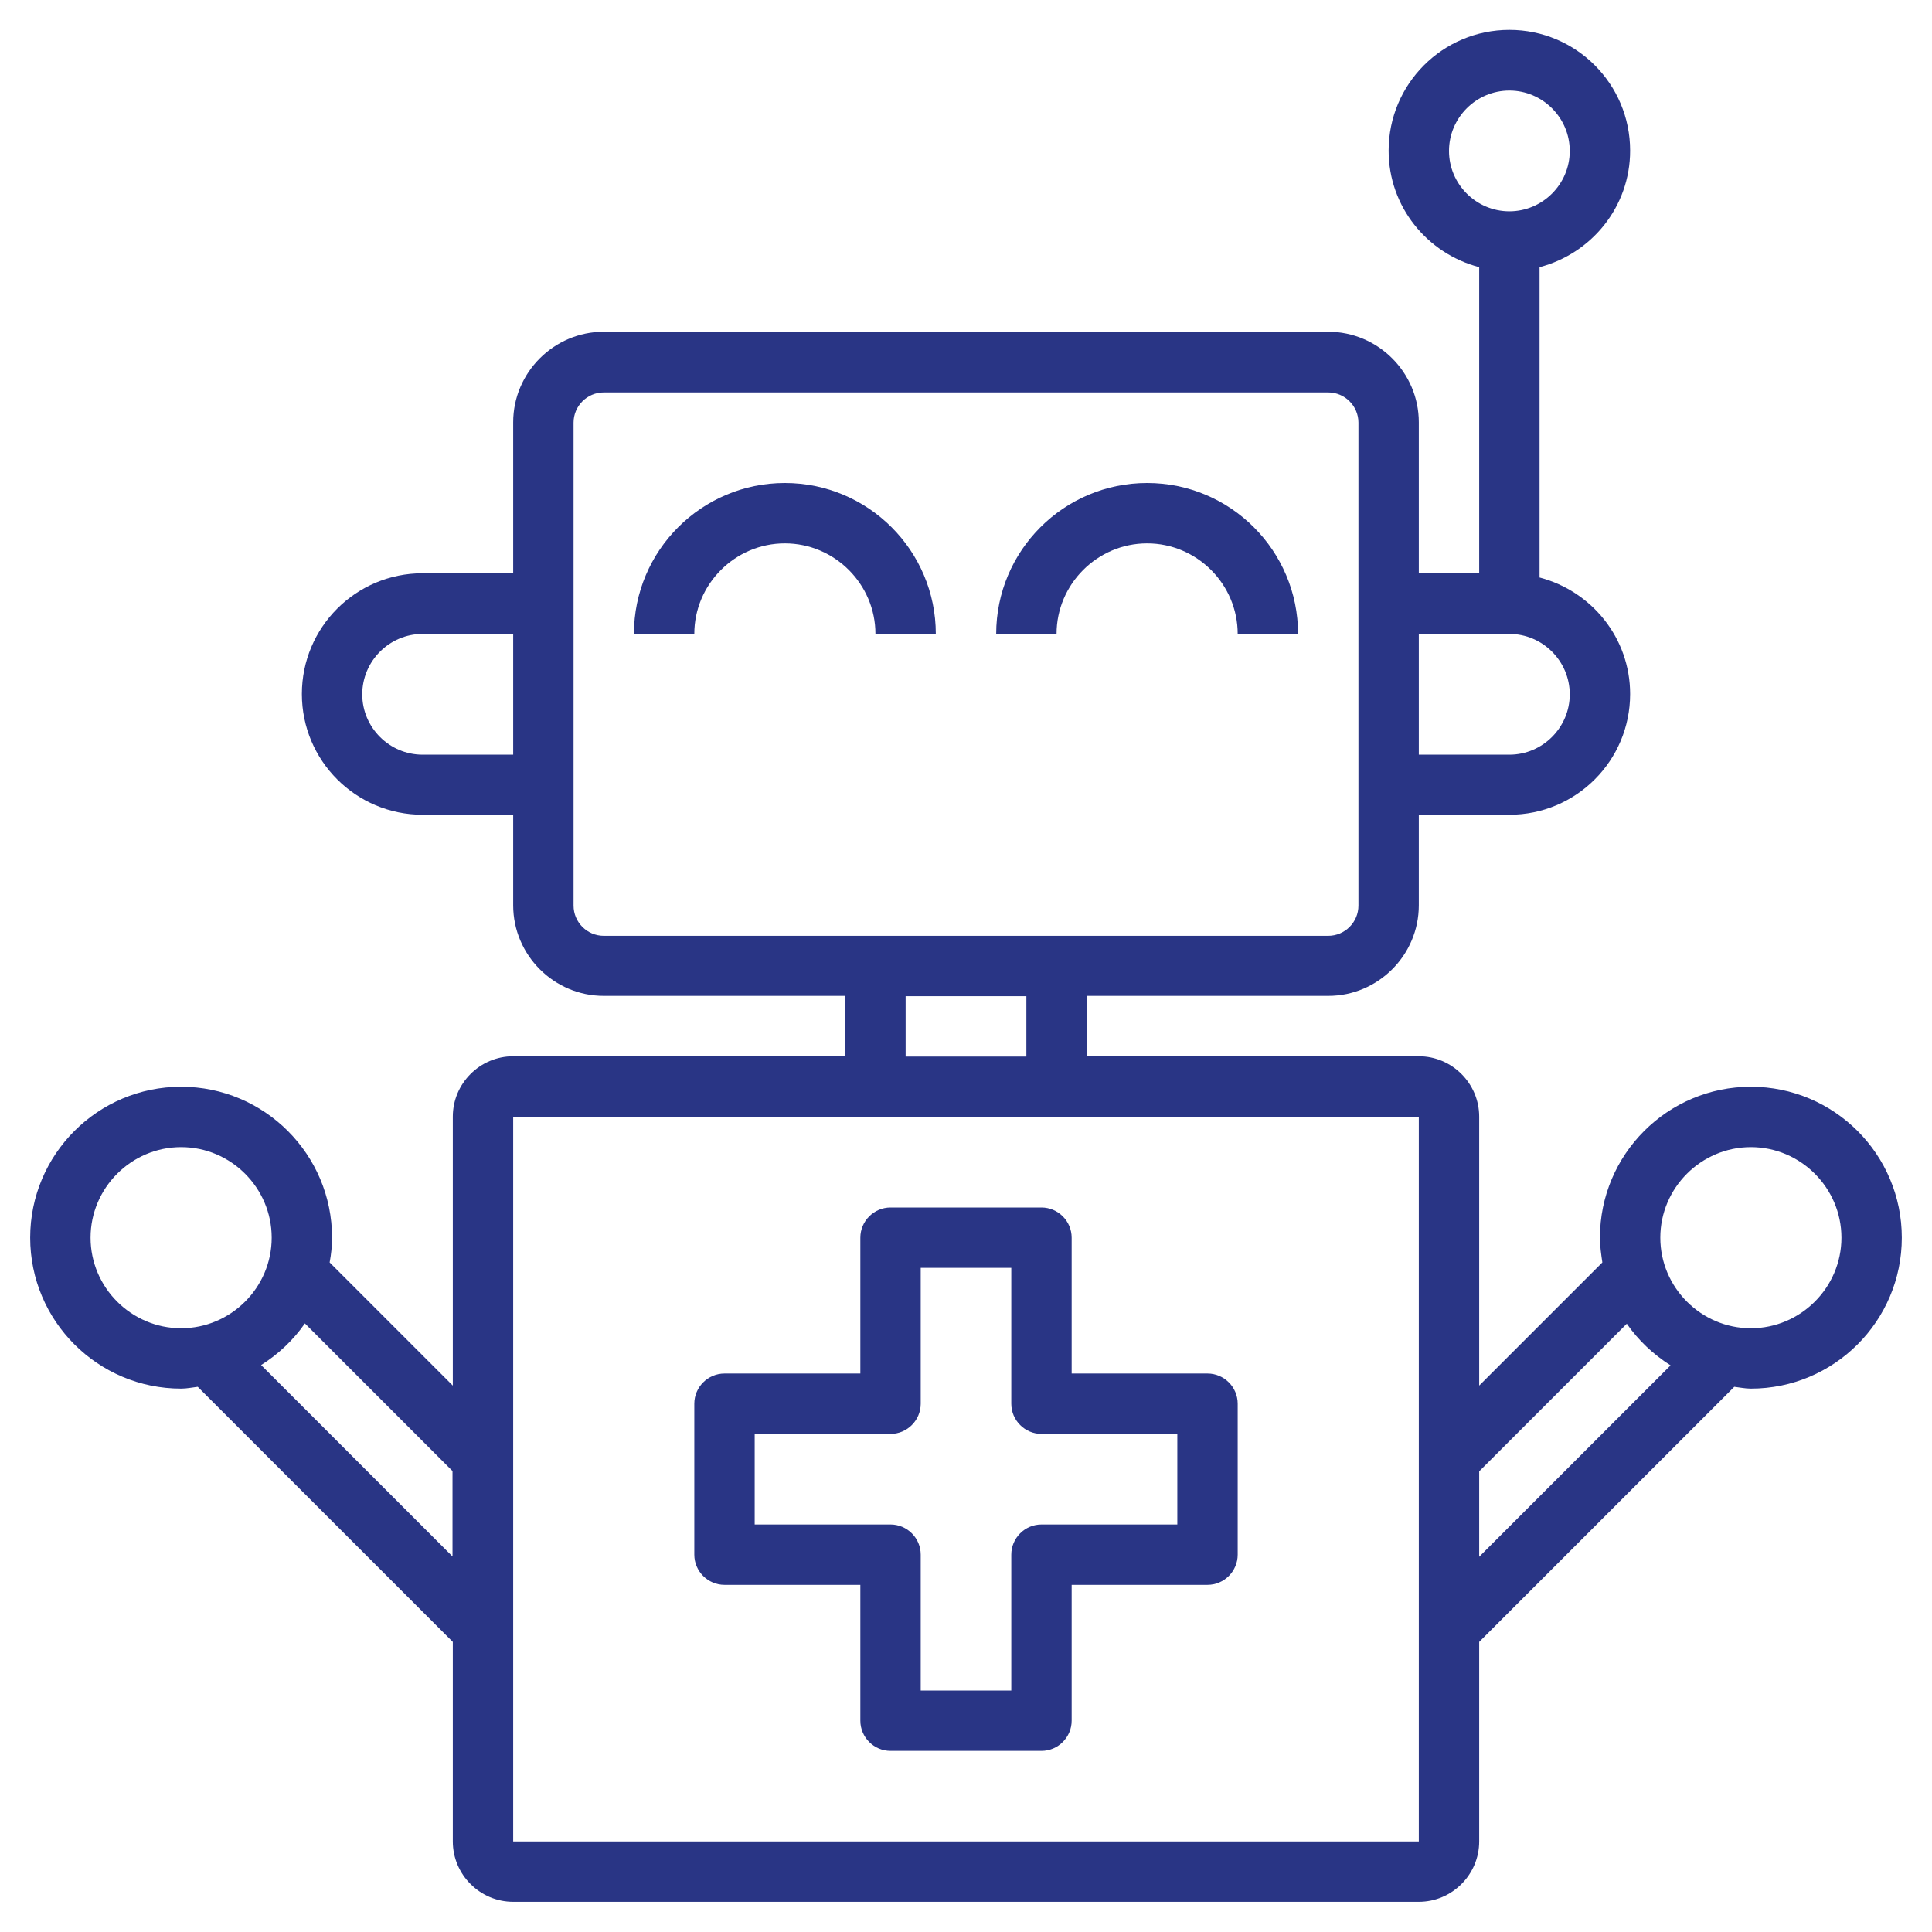 <svg xmlns="http://www.w3.org/2000/svg" version="1.1" xmlns:xlink="http://www.w3.org/1999/xlink" width="512" height="512" x="0" y="0" viewBox="0 0 64 64" style="enable-background:new 0 0 512 512" xml:space="preserve" class=""><g><path d="M26 16c-2.76 0-5 2.24-5 5h2c0-1.65 1.35-3 3-3s3 1.35 3 3h2c0-2.76-2.24-5-5-5zM38 16c-2.76 0-5 2.24-5 5h2c0-1.65 1.35-3 3-3s3 1.35 3 3h2c0-2.76-2.24-5-5-5z" fill="#293585" opacity="1" data-original="#000000"></path><path d="M58 36c-2.76 0-5 2.24-5 5 0 .28.04.55.08.82L49 45.9v-8.91c0-1.1-.9-2-2-2H36v-2h8c1.65 0 3-1.35 3-3v-3h3c2.21 0 4-1.79 4-4 0-1.86-1.28-3.41-3-3.86V8.85c1.72-.45 3-2 3-3.86 0-2.21-1.79-4-4-4s-4 1.79-4 4c0 1.86 1.28 3.41 3 3.86v10.14h-2v-5c0-1.65-1.35-3-3-3H20c-1.65 0-3 1.35-3 3v5h-3c-2.21 0-4 1.79-4 4s1.79 4 4 4h3v3c0 1.65 1.35 3 3 3h8v2H17c-1.1 0-2 .9-2 2v8.91l-4.08-4.08c.05-.27.08-.54.08-.82 0-2.76-2.24-5-5-5s-5 2.24-5 5 2.24 5 5 5c.19 0 .37-.04.55-.06L15 54.39V61c0 1.1.9 2 2 2h30c1.1 0 2-.9 2-2v-6.61l8.45-8.45c.18.02.36.06.55.06 2.76 0 5-2.24 5-5s-2.24-5-5-5zM48 5c0-1.1.9-2 2-2s2 .9 2 2-.9 2-2 2-2-.9-2-2zm-1 16h3c1.1 0 2 .9 2 2s-.9 2-2 2h-3zm-30 4h-3c-1.1 0-2-.9-2-2s.9-2 2-2h3zM6 44c-1.65 0-3-1.35-3-3s1.35-3 3-3 3 1.35 3 3-1.35 3-3 3zm9 7.57-6.35-6.35c.57-.36 1.07-.83 1.45-1.38l4.89 4.89v2.83zM20 31c-.55 0-1-.45-1-1V14c0-.55.45-1 1-1h24c.55 0 1 .45 1 1v16c0 .55-.45 1-1 1zm14 2v2h-4v-2zM17 61V37h30v24H17zm32-9.43v-2.83l4.89-4.89c.38.55.88 1.02 1.45 1.38l-6.35 6.35zM58 44c-1.65 0-3-1.35-3-3s1.35-3 3-3 3 1.35 3 3-1.35 3-3 3z" fill="#293585" opacity="1" data-original="#000000"></path><path d="M40 45.5h-4.5V41c0-.55-.45-1-1-1h-5c-.55 0-1 .45-1 1v4.5H24c-.55 0-1 .45-1 1v5c0 .55.45 1 1 1h4.5V57c0 .55.45 1 1 1h5c.55 0 1-.45 1-1v-4.5H40c.55 0 1-.45 1-1v-5c0-.55-.45-1-1-1zm-1 5h-4.5c-.55 0-1 .45-1 1V56h-3v-4.5c0-.55-.45-1-1-1H25v-3h4.5c.55 0 1-.45 1-1V42h3v4.5c0 .55.45 1 1 1H39z" fill="#293585" opacity="1" data-original="#000000"></path></g></svg>